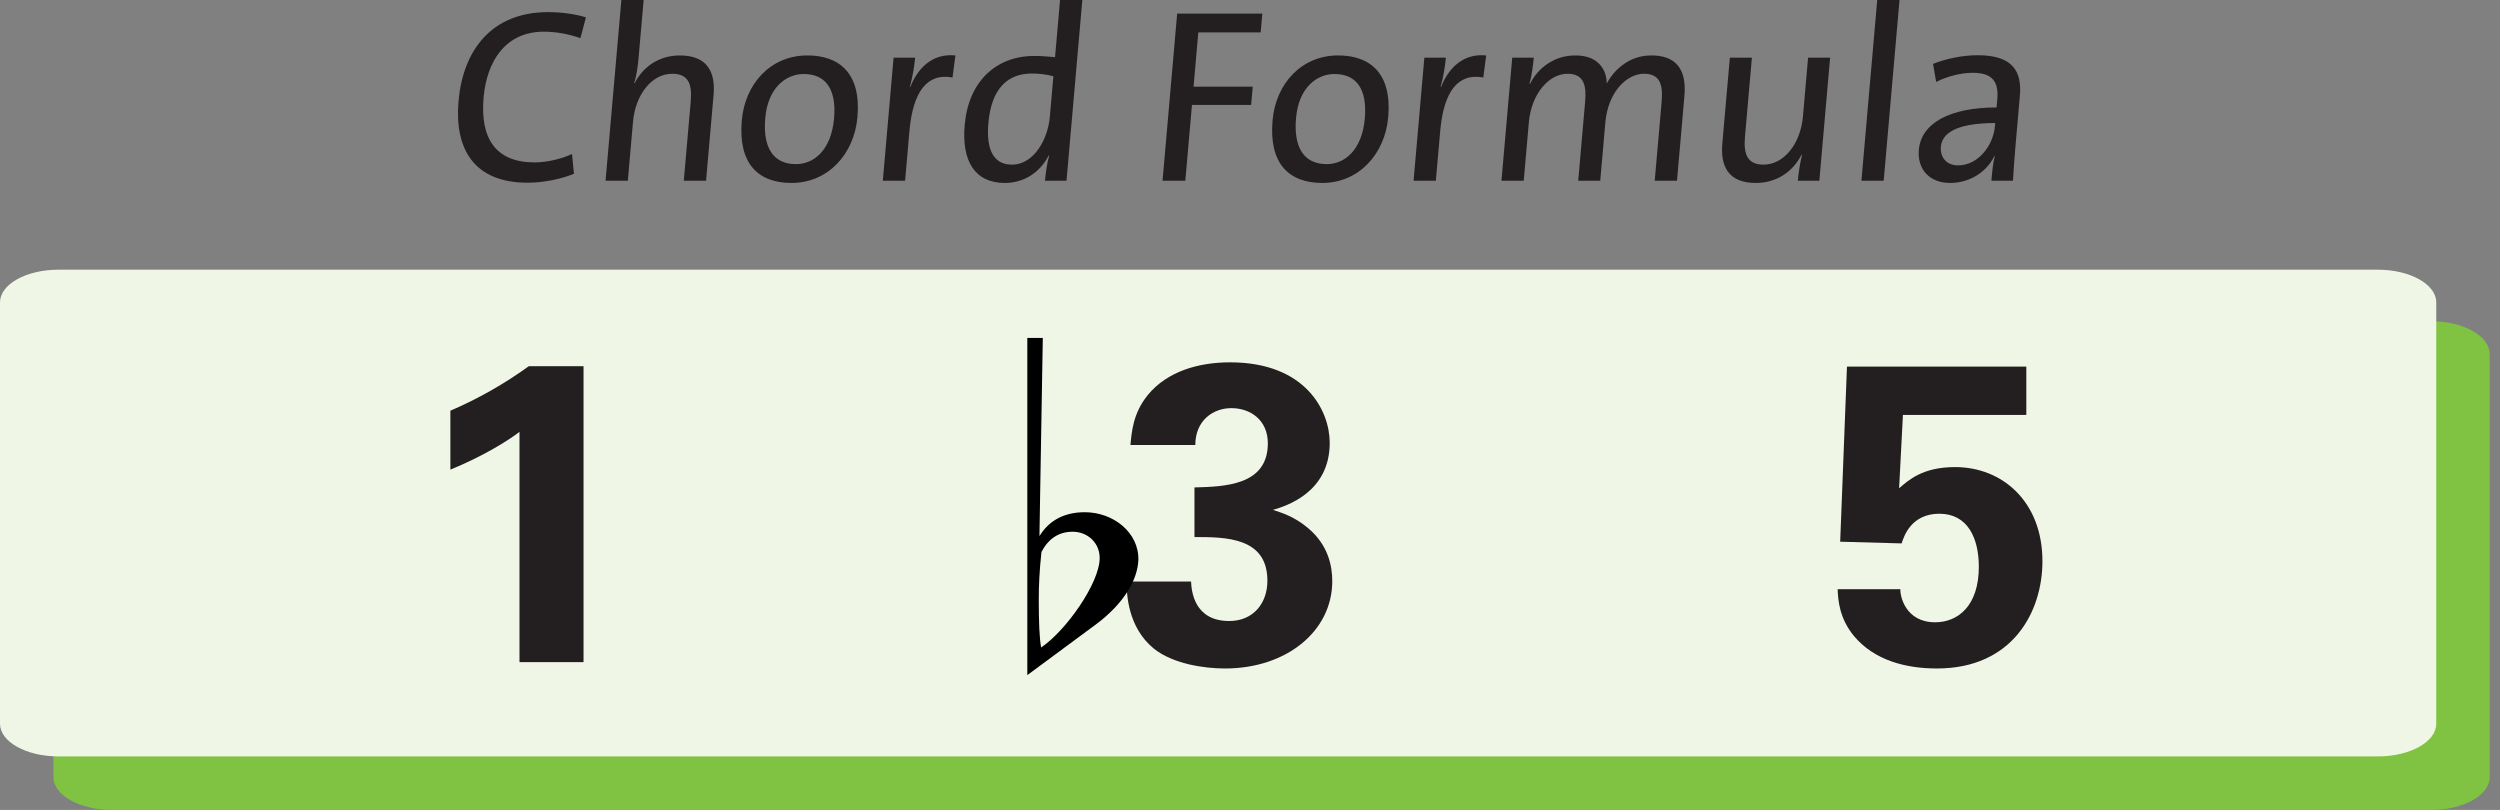<?xml version="1.0" encoding="utf-8"?>
<!-- Generator: Adobe Illustrator 14.0.0, SVG Export Plug-In . SVG Version: 6.00 Build 43363)  -->
<!DOCTYPE svg PUBLIC "-//W3C//DTD SVG 1.1//EN" "http://www.w3.org/Graphics/SVG/1.1/DTD/svg11.dtd">
<svg version="1.1" xmlns="http://www.w3.org/2000/svg" xmlns:xlink="http://www.w3.org/1999/xlink" x="0px" y="0px"
	 width="242.362px" height="78.516px" viewBox="0 0 242.362 78.516" enable-background="new 0 0 242.362 78.516"
	 xml:space="preserve">
<rect x="0" y="0" width="242.362" height="78.516" fill="#808080" stroke="none"/>
<g id="main_1_">
	<path fill="#80C342" d="M241.362,34.328c0-1.758-2.538-3.183-5.669-3.183H10.849c-3.131,0-5.669,1.425-5.669,3.183v41.005
		c0,1.758,2.538,3.183,5.669,3.183h224.844c3.131,0,5.669-1.425,5.669-3.183V34.328z"/>
	<path fill="#EFF6E6" d="M236.183,29.316c0-1.751-2.538-3.171-5.669-3.171H5.669C2.538,26.145,0,27.564,0,29.316V70.16
		c0,1.751,2.538,3.171,5.669,3.171h224.844c3.131,0,5.669-1.419,5.669-3.171V29.316z"/>
	<g>
		<rect x="2.311" y="34.516" fill="none" width="234.873" height="38.742"/>
		<path fill="#231F20" d="M43.663,39.815c2.672-1.151,5.221-2.59,7.604-4.316h5.303v28.693h-6.208V41.87
			c-1.192,0.904-3.576,2.384-6.7,3.659V39.815z"/>
		<path fill="#231F20" d="M115.468,56.381c0.041,0.905,0.288,3.823,3.699,3.823c2.302,0,3.7-1.686,3.7-3.905
			c0-4.234-4.069-4.234-7.07-4.234v-4.81c2.877-0.083,7.112-0.165,7.112-4.275c0-2.261-1.686-3.412-3.536-3.412
			c-1.768,0-3.494,1.192-3.494,3.576h-6.29c0.123-1.274,0.247-3.083,1.685-4.851c1.891-2.302,4.933-3.166,7.975-3.166
			c7.317,0,9.66,4.687,9.66,7.811c0,4.81-4.234,6.125-5.508,6.495c0.904,0.288,2.096,0.658,3.412,1.768
			c2.015,1.685,2.343,3.782,2.343,5.138c0,4.851-4.439,8.468-10.4,8.468c-2.056,0-5.056-0.452-6.906-1.932
			c-2.548-2.097-2.631-5.344-2.631-6.495H115.468z"/>
		<path fill="#231F20" d="M184.232,57.121c-0.042,0.658,0.493,3.206,3.371,3.206c2.22,0,4.234-1.603,4.234-5.385
			c0-2.754-1.069-5.139-3.823-5.139c-2.754,0-3.453,2.22-3.659,2.877l-5.96-0.164l0.658-16.978h17.388v4.687h-11.962l-0.37,7.111
			c0.904-0.781,2.261-2.055,5.426-2.055c4.604,0,8.468,3.371,8.468,9.125c0,4.892-2.877,10.4-10.235,10.4
			c-3.001,0-6.043-0.781-8.016-3.124c-1.438-1.727-1.562-3.494-1.603-4.563H184.232z"/>
	</g>
	<g>
	</g>
	<g>
		<path d="M99.594,32.758h1.5l-0.326,19.215c0.946-1.533,2.414-2.316,4.404-2.316c2.74,0,5.252,1.958,5.187,4.632
			c-0.065,1.762-1.24,4.111-4.143,6.264l-6.623,4.894V32.758z M100.964,53.506c-0.196,1.794-0.261,3.328-0.261,4.6
			c0,2.251,0.065,3.752,0.228,4.665c2.382-1.598,5.677-6.231,5.677-8.678c0-1.468-1.175-2.544-2.61-2.544
			C102.661,51.549,101.649,52.201,100.964,53.506z"/>
	</g>
</g>
<g id="en-us">
	<g>
		<polygon fill="none" points="242.499,21 -0.137,21 -0.137,0 242.362,0 		"/>
		<path fill="#231F20" d="M51.128,17.712c-5.208,0-7.078-3.312-6.677-7.896c0.433-4.945,3.204-8.641,8.676-8.641
			c1.248,0,2.554,0.168,3.677,0.504l-0.537,2.017c-1.095-0.384-2.322-0.624-3.545-0.624c-3.696,0-5.529,2.832-5.84,6.385
			c-0.348,3.984,1.179,6.288,4.947,6.288c1.176,0,2.621-0.336,3.623-0.816l0.192,1.92C54.376,17.353,52.76,17.712,51.128,17.712z"/>
		<path fill="#231F20" d="M66.29,17.52l0.672-7.68c0.149-1.704-0.221-2.688-1.805-2.688c-1.969,0-3.561,2.016-3.792,4.656
			l-0.5,5.712h-2.16l1.533-17.521h2.16l-0.496,5.664c-0.067,0.768-0.201,1.752-0.424,2.376l0.046,0.024
			c0.839-1.632,2.395-2.688,4.387-2.688c2.736,0,3.452,1.704,3.267,3.817L68.45,17.52H66.29z"/>
		<path fill="#231F20" d="M76.734,17.736c-3.24,0-5.188-1.873-4.82-6.073c0.307-3.504,2.758-6.289,6.357-6.289
			c3.049,0,5.23,1.68,4.854,5.977C82.81,14.952,80.262,17.736,76.734,17.736z M77.922,7.175c-1.729,0-3.476,1.32-3.734,4.272
			c-0.252,2.88,0.785,4.464,2.97,4.464c1.776,0,3.435-1.392,3.701-4.44C81.096,8.76,80.13,7.175,77.922,7.175z"/>
		<path fill="#231F20" d="M92.341,7.512c-2.48-0.457-3.843,1.392-4.177,5.208l-0.42,4.8h-2.16l1.044-11.929h2.088
			c-0.065,0.744-0.233,1.848-0.512,2.833h0.048c0.649-1.656,2.017-3.289,4.371-3.049L92.341,7.512z"/>
		<path fill="#231F20" d="M101.305,17.52c0.059-0.672,0.199-1.728,0.404-2.424l-0.046-0.023c-0.812,1.608-2.369,2.664-4.242,2.664
			c-2.928,0-4.205-2.136-3.9-5.616c0.365-4.177,2.986-6.697,6.754-6.697c0.648,0,1.292,0.048,2.006,0.12l0.485-5.544h2.16
			l-1.533,17.521H101.305z M102.119,7.392c-0.704-0.192-1.417-0.264-2.089-0.264c-2.28,0-3.912,1.368-4.212,4.8
			c-0.225,2.568,0.487,4.033,2.287,4.033c2.16,0,3.485-2.521,3.668-4.608L102.119,7.392z"/>
		<path fill="#231F20" d="M116.169,3.143l-0.459,5.256h5.737l-0.156,1.776h-5.737l-0.643,7.344h-2.208l1.417-16.201h8.257
			l-0.16,1.824H116.169z"/>
		<path fill="#231F20" d="M128.189,17.736c-3.24,0-5.188-1.873-4.82-6.073c0.307-3.504,2.758-6.289,6.357-6.289
			c3.049,0,5.23,1.68,4.854,5.977C134.265,14.952,131.717,17.736,128.189,17.736z M129.377,7.175c-1.729,0-3.476,1.32-3.734,4.272
			c-0.252,2.88,0.785,4.464,2.97,4.464c1.776,0,3.435-1.392,3.701-4.44C132.551,8.76,131.585,7.175,129.377,7.175z"/>
		<path fill="#231F20" d="M143.796,7.512c-2.48-0.457-3.843,1.392-4.177,5.208l-0.42,4.8h-2.16l1.044-11.929h2.088
			c-0.065,0.744-0.233,1.848-0.512,2.833h0.048c0.649-1.656,2.017-3.289,4.371-3.049L143.796,7.512z"/>
		<path fill="#231F20" d="M160.417,17.52l0.67-7.657c0.143-1.632-0.146-2.712-1.707-2.712c-1.704,0-3.493,1.8-3.748,4.705
			l-0.496,5.664H153l0.67-7.657c0.132-1.512-0.074-2.712-1.706-2.712c-1.824,0-3.509,1.968-3.749,4.705l-0.496,5.664h-2.16
			l1.044-11.929h2.088c-0.063,0.72-0.206,1.8-0.412,2.52l0.046,0.024c0.843-1.68,2.474-2.761,4.394-2.761
			c2.521,0,3.042,1.729,3.051,2.712c0.603-1.128,2.014-2.712,4.317-2.712c2.257,0,3.448,1.2,3.211,3.913l-0.721,8.232H160.417z"/>
		<path fill="#231F20" d="M174.288,17.52c0.063-0.72,0.23-1.8,0.413-2.52h-0.049c-0.838,1.632-2.399,2.736-4.439,2.736
			c-2.736,0-3.427-1.704-3.242-3.816l0.729-8.329h2.137l-0.672,7.681c-0.149,1.704,0.244,2.688,1.805,2.688
			c1.968,0,3.584-2.017,3.815-4.657l0.5-5.712h2.136l-1.044,11.929H174.288z"/>
		<path fill="#231F20" d="M180.455,17.52l1.533-17.521h2.16l-1.533,17.521H180.455z"/>
		<path fill="#231F20" d="M193.055,17.52c0.074-0.84,0.149-1.704,0.328-2.376h-0.048c-0.704,1.464-2.314,2.592-4.283,2.592
			c-1.968,0-3.198-1.296-3.03-3.216c0.225-2.568,2.975-4.104,7.535-4.104l0.069-0.792c0.145-1.656-0.422-2.568-2.391-2.568
			c-1.128,0-2.528,0.36-3.534,0.888l-0.303-1.752c1.194-0.48,2.81-0.84,4.323-0.84c3.456,0,4.299,1.608,4.095,3.936l-0.42,4.8
			c-0.099,1.128-0.186,2.4-0.251,3.432H193.055z M193.424,11.928c-3.936,0-5.159,1.08-5.264,2.28
			c-0.092,1.056,0.561,1.824,1.665,1.824c1.944,0,3.408-1.92,3.572-3.792L193.424,11.928z"/>
	</g>
</g>
</svg>
